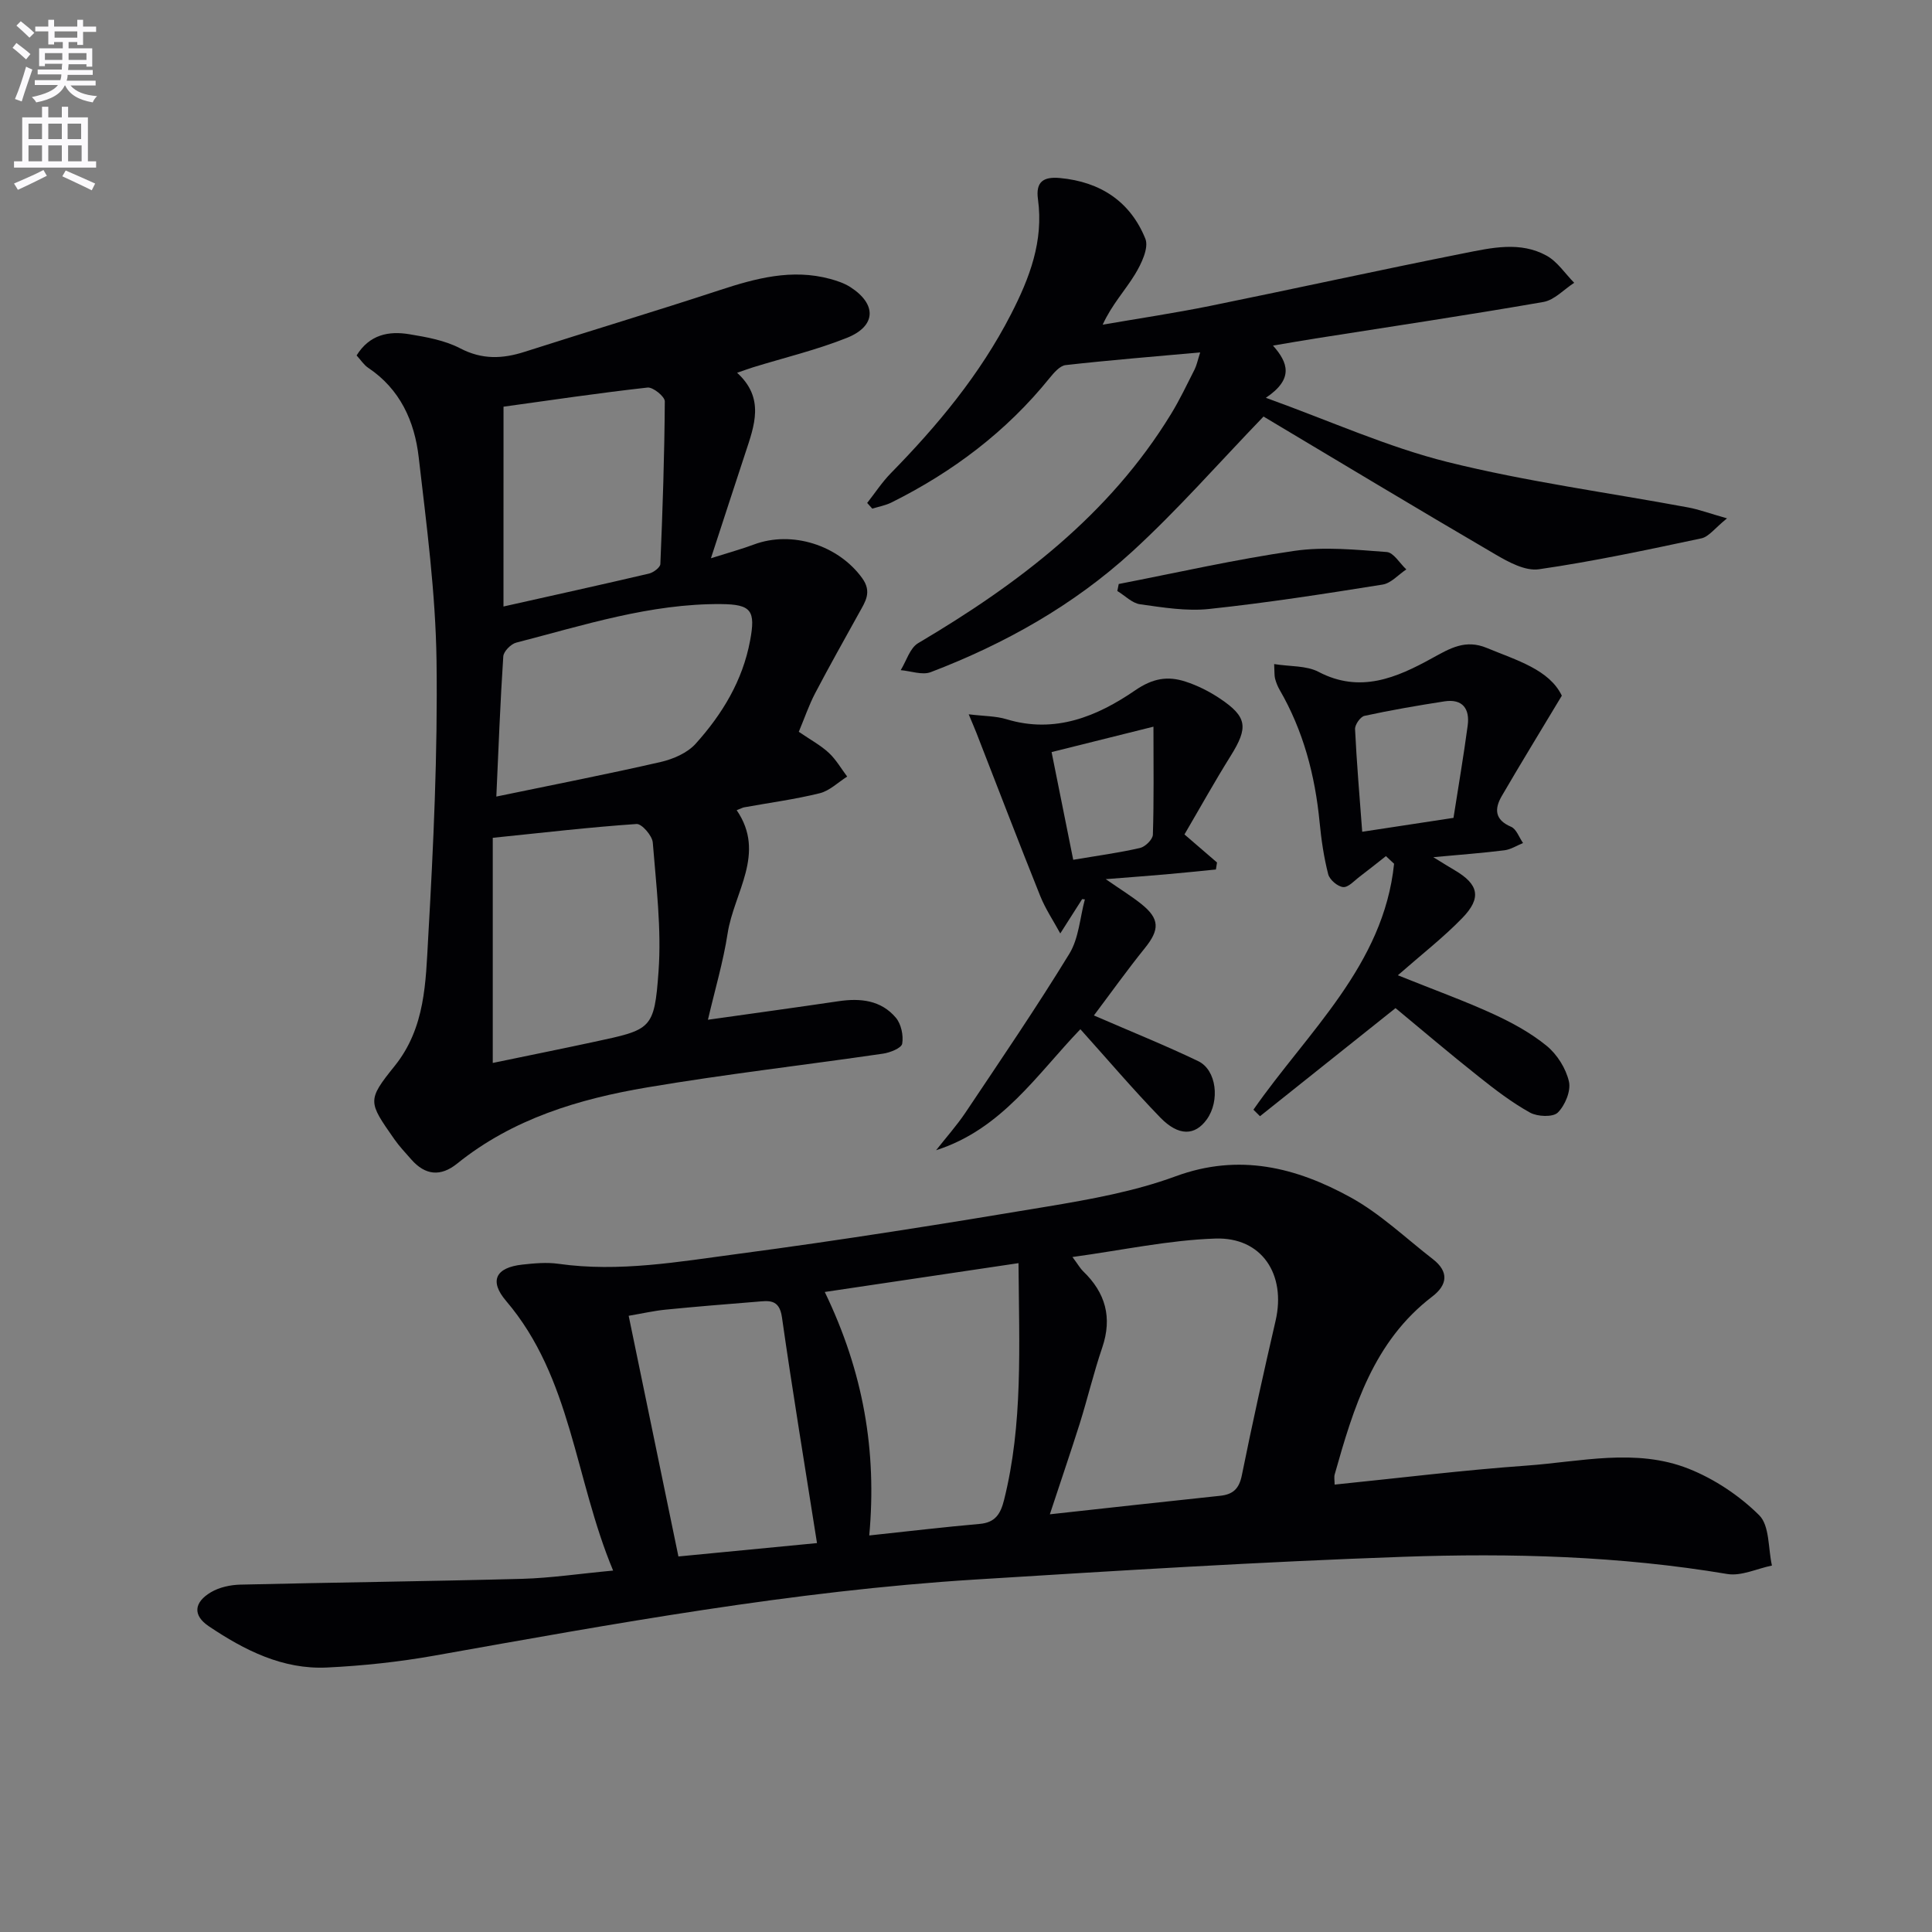 <svg enable-background="new 0 0 400 400" viewBox="0 0 400 400" xmlns="http://www.w3.org/2000/svg"><rect x="0" y="0" width="400" height="400" fill="#808080" stroke="none"/><path d="m2.6 9.9.8-1c.9.7 1.9 1.4 2.9 2.3l-.9 1.1c-1.1-1-2-1.8-2.8-2.4zm.5 10.6c.9-2.1 1.6-4.3 2.3-6.7.4.2.8.4 1.3.6-.7 2.1-1.5 4.3-2.2 6.6zm.3-15.2.9-.9c1 .8 2 1.6 2.8 2.4l-1 1c-.9-.9-1.8-1.7-2.7-2.5zm12.6-1.2h1.2v1.4h2.7v1.1h-2.7v2.7h-1.2v-.6h-1.8v1.3h4.9v3.8h-1.2v-.5h-3.7c0 .4-.1.9-.1 1.2h5.1v1h-5.2c0 .5-.1.9-.2 1.2h6v1h-5.2c1.1 1.3 2.9 2 5.5 2.2-.4.4-.7.8-.9 1.3-2.9-.5-4.8-1.6-5.7-3.5h-.1c-.8 1.7-2.7 2.9-5.9 3.5-.2-.4-.6-.8-.9-1.1 2.8-.6 4.6-1.4 5.4-2.5h-4.8v-1h5.3c.1-.3.2-.7.2-1.2h-4.9v-1h5c0-.4 0-.8.1-1.2h-3.6v.5h-1.2v-3.7h4.9v-1.3h-1.8v.5h-1.2v-2.7h-2.7v-1h2.7v-1.4h1.2v1.4h4.8zm-6.7 8.3h3.6c0-.4 0-.9 0-1.4h-3.6zm1.9-4.6h4.8v-1.3h-4.7v1.3zm6.7 3.2h-3.7v1.4h3.7z" fill="#fbfafc"/><path d="m8.7 22.1h1.3v2.2h2.8v-2.2h1.3v2.2h4.1v9.1h1.7v1.3h-17v-1.3h1.7v-9.1h4.1zm.3 13.1.7 1.2c-1.8.9-3.8 1.9-6 2.9-.2-.4-.5-.8-.8-1.3 2.3-1 4.4-1.9 6.1-2.8zm-3.1-6.4h2.8v-3.2h-2.8zm0 4.6h2.8v-3.3h-2.8zm4.1-4.6h2.8v-3.2h-2.8zm0 4.6h2.8v-3.3h-2.8zm3.6 1.9c2.1.9 4.1 1.8 6.1 2.7l-.7 1.4c-2.2-1.1-4.2-2-6.1-2.9zm3.2-9.7h-2.8v3.2h2.8zm-2.7 7.8h2.8v-3.3h-2.8z" fill="#fbfafc"/><g fill="#010104"><path d="m126.94 325.17c-7.98-19.1-8.58-39.9-22.17-55.84-3.53-4.14-2.16-6.91 3.39-7.51 2.47-.27 5.04-.51 7.48-.16 12.54 1.77 24.89-.43 37.17-2.06 21.38-2.83 42.69-6.23 63.97-9.79 8.98-1.5 18.12-3.14 26.62-6.27 13.13-4.83 24.95-1.85 36.24 4.37 6.16 3.39 11.41 8.44 17.03 12.79 3.34 2.59 3.03 5.32-.14 7.74-12.17 9.3-16.29 22.99-20.19 36.8-.17.59-.02 1.26-.02 2.13 13.4-1.36 26.53-2.99 39.71-3.93 11.19-.8 22.66-3.68 33.57.64 5.35 2.12 10.54 5.58 14.62 9.63 2.18 2.16 1.84 6.86 2.64 10.42-3.09.63-6.34 2.23-9.24 1.75-22.27-3.74-44.72-4.35-67.15-3.56-29.56 1.04-59.09 2.87-88.61 4.71-37.69 2.35-74.77 9.14-111.87 15.74-7.34 1.31-14.82 2.11-22.27 2.47-9.18.45-17.13-3.59-24.5-8.55-3.35-2.25-3.08-4.95.46-7.04 1.74-1.03 4.02-1.52 6.07-1.57 19.46-.46 38.94-.68 58.4-1.2 5.91-.17 11.8-1.06 18.79-1.71zm90.42-11.65c12.55-1.37 23.88-2.64 35.23-3.83 2.7-.28 3.96-1.46 4.52-4.25 2.16-10.7 4.53-21.37 6.99-32.01 2.2-9.55-2.82-17.33-12.49-17-9.62.32-19.18 2.4-29.57 3.82 1.24 1.67 1.63 2.39 2.19 2.93 4.65 4.46 6.1 9.59 3.97 15.84-1.76 5.16-3.02 10.5-4.65 15.71-1.89 5.97-3.92 11.89-6.19 18.79zm-6.49-52c-13.63 2.03-26.57 3.96-40.11 5.97 8.03 16.63 10.8 32.97 9.21 50.41 8.07-.86 15.46-1.74 22.86-2.39 3.24-.28 4.33-2.08 5.05-4.96 3.93-15.7 3.12-31.66 2.99-49.03zm-41.72 57.96c-2.53-16.09-5.07-31.41-7.26-46.78-.56-3.9-2.87-3.37-5.33-3.18-6.26.5-12.53 1.01-18.78 1.63-2.41.24-4.79.79-7.62 1.27 3.48 16.82 6.85 33.12 10.3 49.83 10.07-.97 19.59-1.89 28.69-2.77z"/><path d="m165.38 151.51c2.44 1.67 4.53 2.79 6.21 4.35 1.5 1.39 2.56 3.26 3.81 4.92-1.88 1.19-3.63 2.94-5.68 3.45-5.14 1.27-10.43 1.97-15.66 2.92-.32.06-.61.23-1.54.59 6.15 8.96-.57 17.02-1.88 25.55-.9 5.83-2.6 11.54-4.07 17.84 9.42-1.33 18.24-2.54 27.05-3.84 4.51-.67 8.79-.22 11.86 3.42 1.1 1.31 1.6 3.67 1.31 5.38-.16.91-2.52 1.85-3.98 2.06-16.26 2.37-32.6 4.24-48.8 6.98-14.16 2.39-27.85 6.5-39.35 15.77-3.46 2.79-6.64 2.43-9.53-.87-1.2-1.37-2.47-2.71-3.51-4.2-5.38-7.71-5.67-7.98.09-15.13 6.38-7.93 6.42-17.39 6.94-26.53 1.09-19.08 1.98-38.23 1.73-57.33-.19-14.07-2.07-28.15-3.69-42.16-.85-7.43-3.84-14.11-10.46-18.53-.91-.61-1.55-1.64-2.4-2.56 2.68-4.34 6.67-5.1 10.93-4.39 3.58.59 7.36 1.27 10.52 2.92 4.54 2.37 8.77 2.19 13.37.71 13.42-4.3 26.93-8.35 40.32-12.75 7.52-2.47 14.99-4.48 22.92-2.33 1.42.39 2.89.88 4.12 1.66 5.55 3.55 5.44 8.1-.67 10.54-6.29 2.51-12.95 4.1-19.44 6.1-.93.29-1.83.63-3.29 1.13 5.78 5.26 3.57 10.95 1.7 16.63-2.26 6.84-4.48 13.7-7.12 21.77 3.95-1.25 6.46-1.93 8.88-2.84 7.93-2.96 17.51.15 22.43 6.95 2.09 2.89.64 4.89-.64 7.21-3.06 5.53-6.16 11.03-9.09 16.62-1.3 2.49-2.2 5.16-3.39 7.99zm-63.36 68.56c6.82-1.42 13.91-2.84 20.97-4.36 11.86-2.55 12.48-2.53 13.35-14.55.64-8.84-.48-17.83-1.19-26.72-.11-1.42-2.28-3.91-3.35-3.84-9.68.66-19.33 1.79-29.78 2.86zm.74-55.15c11.99-2.49 23.05-4.64 34.03-7.16 2.6-.6 5.53-1.87 7.25-3.79 5.49-6.11 9.71-13.02 11.26-21.34 1.16-6.19.29-7.51-6-7.56-14.66-.12-28.46 4.38-42.42 7.98-1.1.28-2.62 1.82-2.68 2.85-.63 9.44-.98 18.89-1.44 29.02zm1.48-39.35c10.43-2.34 20.29-4.51 30.11-6.81.93-.22 2.34-1.27 2.37-1.98.47-11.22.85-22.45.92-33.68.01-1-2.45-2.99-3.58-2.86-9.98 1.11-19.91 2.59-29.81 3.96-.01 14.11-.01 27.39-.01 41.37z"/><path d="m248.49 72.96c-9.74.88-18.83 1.61-27.87 2.63-1.2.14-2.43 1.6-3.33 2.7-8.94 11.07-20.02 19.41-32.69 25.73-1.24.62-2.66.87-4 1.29-.35-.39-.7-.79-1.06-1.18 1.62-2.06 3.07-4.29 4.89-6.15 9.71-9.91 18.49-20.47 24.88-32.91 3.87-7.53 6.78-15.16 5.59-23.81-.5-3.62 1.11-4.72 4.56-4.4 8.37.78 14.56 4.87 17.67 12.56.77 1.9-.83 5.22-2.15 7.39-2.03 3.33-4.77 6.23-6.68 10.41 7.41-1.28 14.85-2.39 22.22-3.88 17.56-3.57 35.06-7.43 52.64-10.92 5.64-1.12 11.59-2.5 17.04.51 2.25 1.24 3.83 3.71 5.72 5.62-2.12 1.37-4.09 3.57-6.38 3.97-15.7 2.73-31.46 5.08-47.2 7.56-2.74.43-5.48.92-8.78 1.47 3.11 3.51 4.37 6.89-1.48 10.81 13.35 4.81 25.21 10.2 37.64 13.3 16.36 4.07 33.18 6.31 49.79 9.4 2.21.41 4.35 1.21 8.05 2.26-2.51 2.02-3.76 3.81-5.31 4.14-11.17 2.37-22.35 4.77-33.64 6.4-2.82.41-6.3-1.49-9.03-3.09-16.34-9.55-32.55-19.32-47.98-28.53-9.39 9.74-17.81 19.38-27.2 27.97-12.12 11.09-26.36 19.09-41.7 24.95-1.76.67-4.13-.24-6.22-.41 1.18-1.9 1.9-4.58 3.61-5.59 20.71-12.25 39.55-26.49 52.35-47.43 1.82-2.97 3.32-6.15 4.9-9.26.43-.88.62-1.87 1.15-3.51z"/><path d="m288.93 208.72c-9.84 7.85-18.95 15.11-28.06 22.38-.45-.45-.91-.9-1.36-1.35 11.25-16.15 26.96-29.91 29.12-50.92-.56-.53-1.13-1.05-1.69-1.58-1.8 1.41-3.58 2.85-5.41 4.23-1.12.84-2.36 2.27-3.44 2.18-1.14-.1-2.81-1.52-3.1-2.66-.9-3.51-1.43-7.14-1.78-10.76-.94-9.71-3.36-18.94-8.29-27.44-.41-.71-.72-1.51-.93-2.3-.16-.62-.1-1.29-.19-3.01 3.32.53 6.66.29 9.19 1.61 8.62 4.53 16.23 1.18 23.47-2.81 3.81-2.1 6.95-3.97 11.37-2.14 6.25 2.59 12.91 4.47 15.53 9.88-4.52 7.53-8.55 14.1-12.43 20.77-1.53 2.63-1.52 4.92 1.93 6.38 1.1.47 1.66 2.21 2.47 3.36-1.28.52-2.52 1.33-3.84 1.5-4.43.56-8.88.89-14.74 1.43 2.18 1.34 3.3 2.04 4.44 2.71 4.95 2.9 5.62 5.71 1.56 9.89-3.91 4.03-8.38 7.5-13.34 11.85 7.84 3.15 13.91 5.34 19.75 8.02 3.89 1.79 7.77 3.9 11.07 6.6 2.16 1.77 3.98 4.67 4.6 7.37.45 1.95-.8 4.95-2.31 6.44-1.01.99-4.21.85-5.75 0-3.74-2.08-7.21-4.73-10.57-7.41-6-4.75-11.81-9.7-17.27-14.22zm-6.9-36.51c6.75-1.03 12.62-1.93 18.9-2.88 1-6.43 2.09-12.76 2.94-19.12.46-3.44-1.04-5.58-4.81-5-5.54.86-11.08 1.81-16.56 3-.84.18-1.99 1.82-1.95 2.74.33 6.89.92 13.77 1.48 21.26z"/><path d="m224.05 186.15c-1.51 2.37-3.02 4.74-4.53 7.11-1.41-2.59-3.08-5.08-4.17-7.8-4.5-11.22-8.82-22.51-13.21-33.77-.35-.89-.73-1.76-1.58-3.8 3.21.39 5.63.35 7.83 1.02 10.04 3.05 18.78-.6 26.63-5.98 3.67-2.52 6.75-3.01 10.43-1.81 2.49.81 4.92 2.03 7.1 3.49 5.7 3.81 5.93 5.99 2.24 11.9-3.33 5.33-6.38 10.82-9.56 16.25 2.64 2.28 4.69 4.04 6.74 5.81-.08.48-.16.97-.23 1.45-3.47.34-6.94.71-10.42 1.01-3.63.32-7.26.58-12.39.99 3.21 2.22 5.37 3.55 7.34 5.12 3.87 3.09 3.85 5.33.75 9.17-3.7 4.59-7.13 9.4-10.54 13.93 7.82 3.39 14.81 6.2 21.6 9.46 3.81 1.83 4.52 8.23 1.78 12.05-2.45 3.41-5.84 3.54-9.65-.39-5.64-5.82-10.9-12.01-16.53-18.27-8.96 9.3-16.22 20.68-29.87 25.05 2.04-2.6 4.26-5.08 6.1-7.82 7.28-10.88 14.66-21.7 21.49-32.86 1.96-3.21 2.19-7.47 3.21-11.25-.19-.02-.38-.04-.56-.06zm-1.85-8.14c5.08-.86 9.5-1.45 13.84-2.45 1.08-.25 2.62-1.77 2.65-2.75.23-7.1.12-14.21.12-22.36-7.39 1.84-14.02 3.49-21.09 5.26 1.52 7.59 2.95 14.68 4.48 22.3z"/><path d="m231.62 120.91c12.11-2.35 24.17-5.1 36.37-6.86 6.24-.9 12.76-.23 19.12.24 1.43.11 2.7 2.35 4.05 3.6-1.63 1.08-3.15 2.86-4.91 3.14-11.94 1.91-23.89 3.77-35.91 5.05-4.68.5-9.56-.31-14.29-.97-1.67-.23-3.15-1.8-4.72-2.75.1-.48.19-.96.29-1.45z"/></g></svg>
